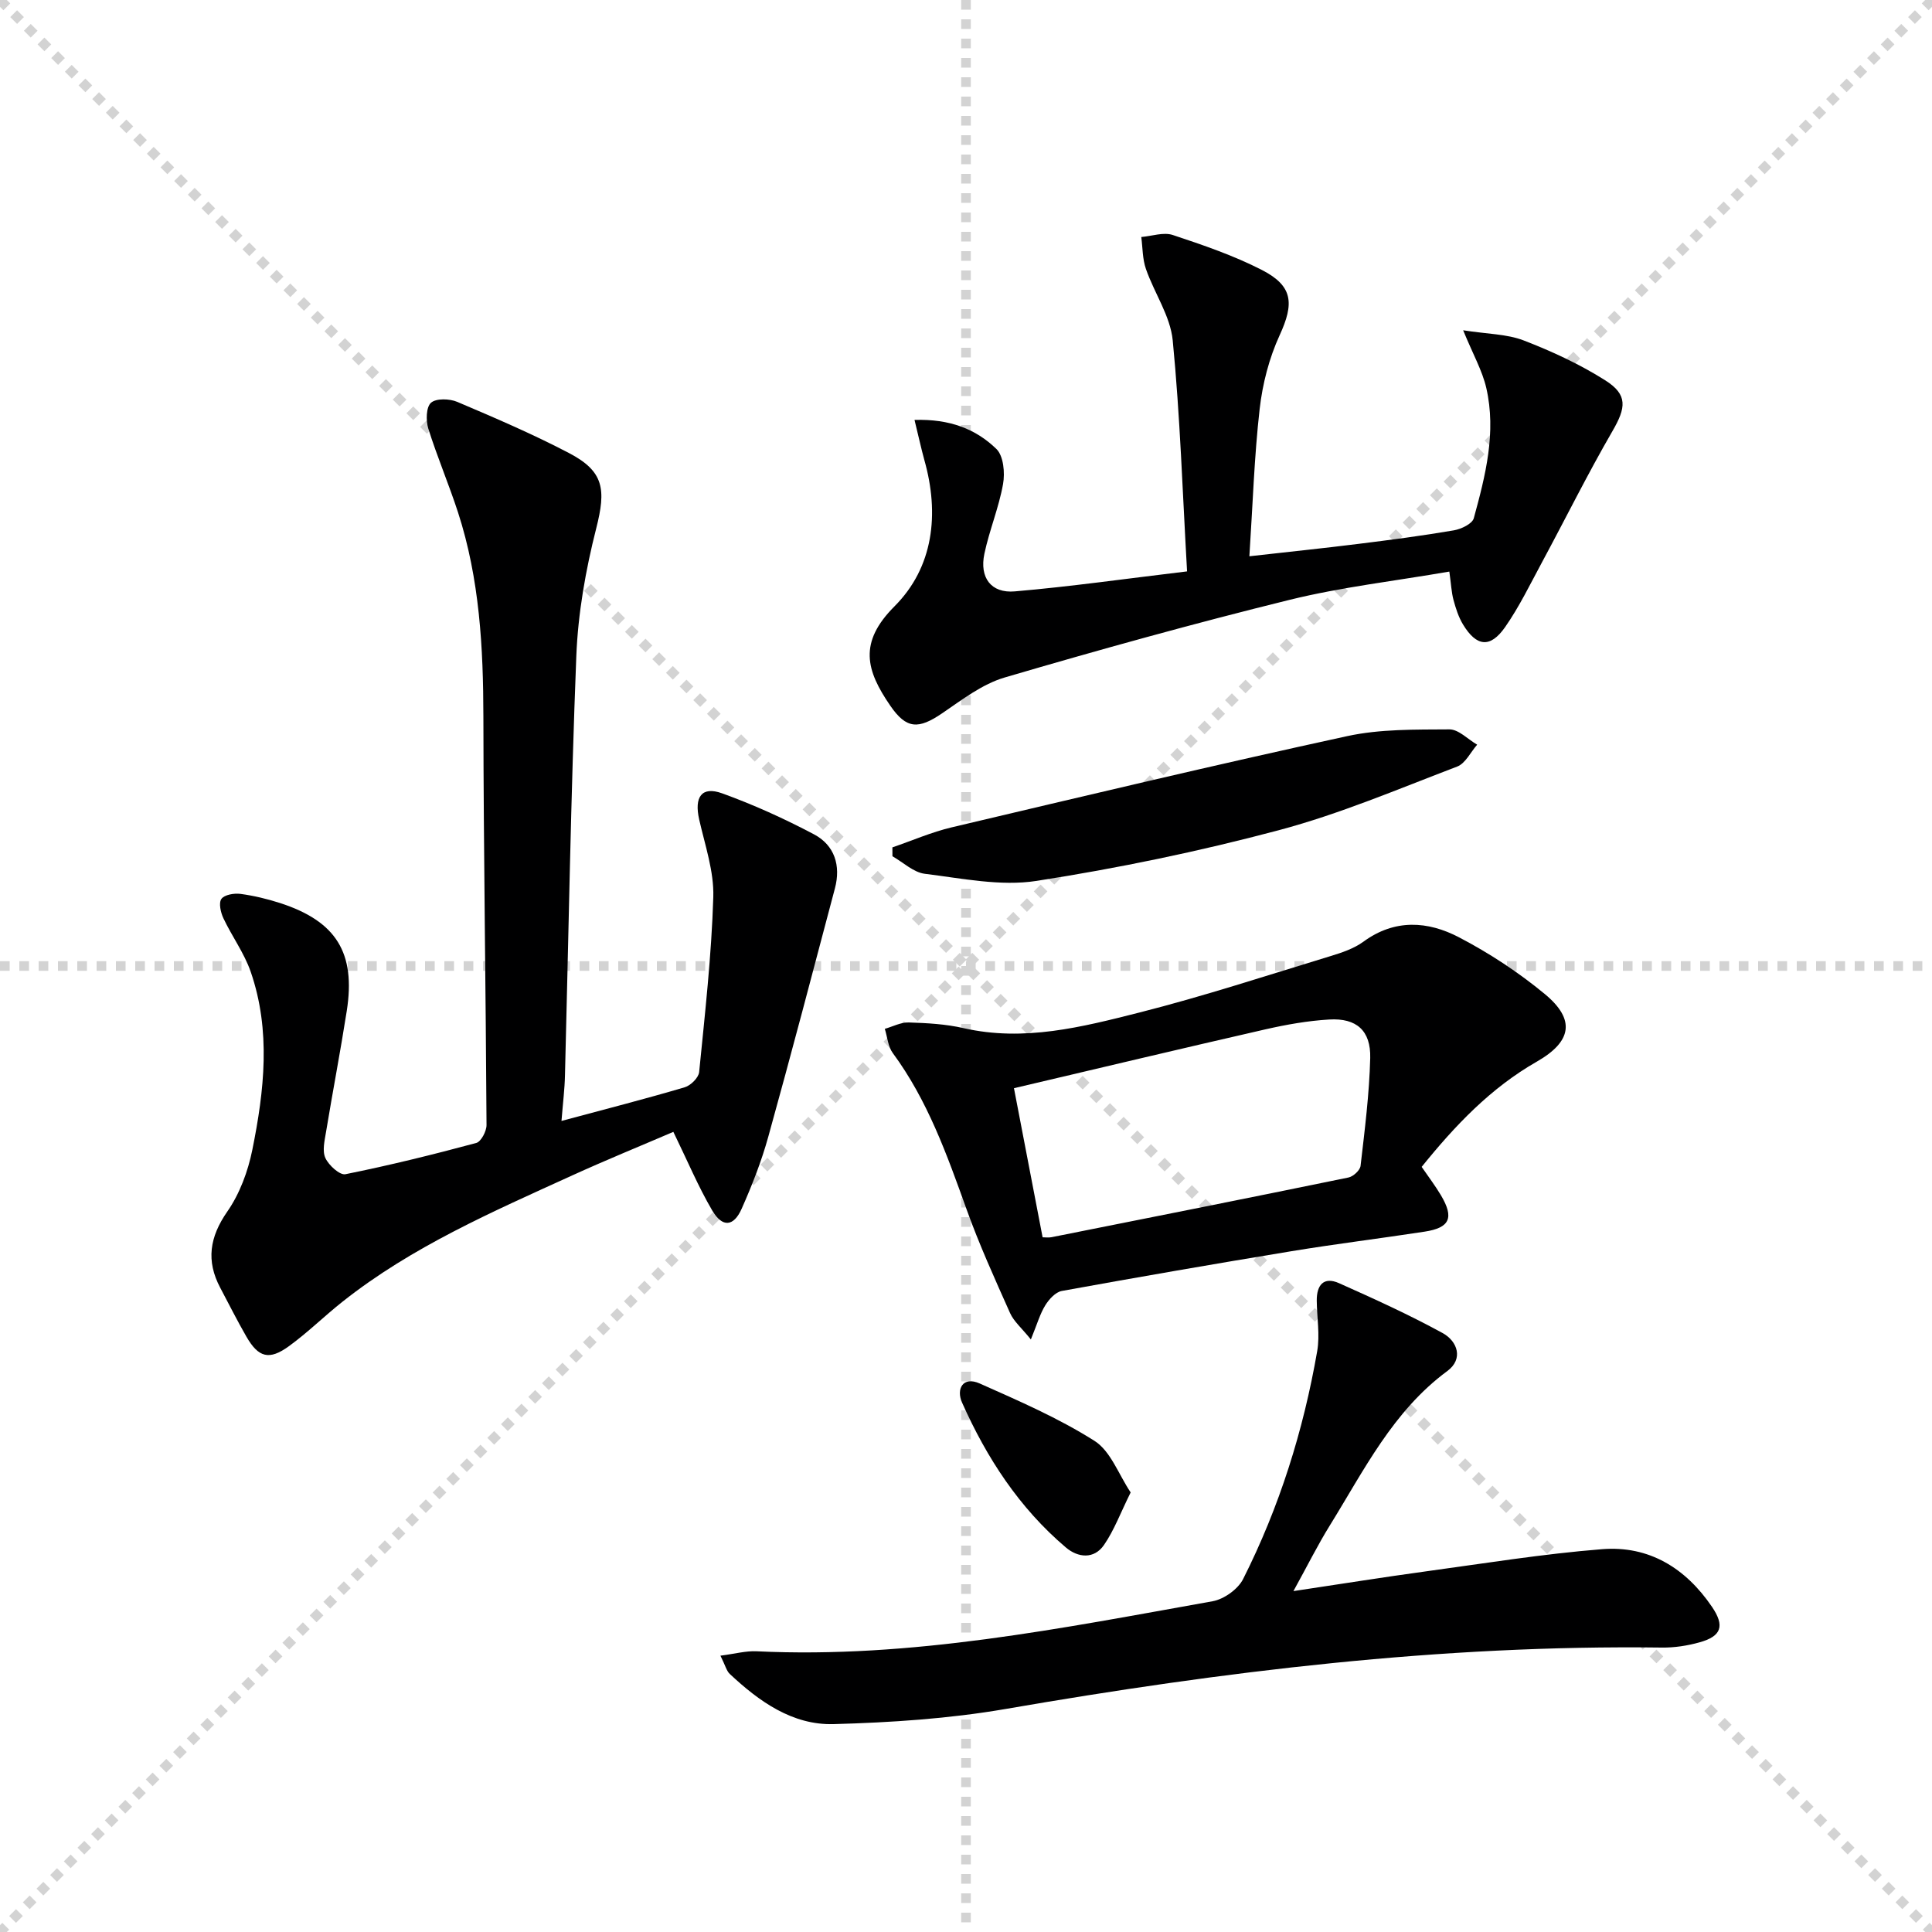 <svg enable-background="new 0 0 400 400" viewBox="0 0 400 400" xmlns="http://www.w3.org/2000/svg"><g stroke="lightgray" stroke-dasharray="1,1" stroke-width="1" transform="scale(2, 2)"><line x1="0" y1="0" x2="200" y2="200"></line><line x1="200" y1="0" x2="0" y2="200"></line><line x1="100" y1="0" x2="100" y2="200"></line><line x1="0" y1="100" x2="200" y2="100"></line></g><path d="m116.25 232.08c9.26-2.49 17.43-4.58 25.51-6.97 1.24-.36 2.87-1.98 2.99-3.14 1.2-12.07 2.56-24.15 2.93-36.25.16-5.32-1.72-10.73-2.92-16.04-1.06-4.67.5-6.96 4.74-5.43 6.51 2.35 12.88 5.24 19.01 8.48 4.28 2.26 5.61 6.47 4.35 11.2-4.54 17.15-9.04 34.31-13.79 51.4-1.41 5.09-3.36 10.07-5.51 14.91-1.66 3.75-4 3.95-6.1.38-2.91-4.97-5.15-10.33-8.05-16.28-6.78 2.91-13.92 5.82-20.92 9.01-16.5 7.52-33.18 14.75-47.55 26.13-3.78 2.99-7.24 6.42-11.13 9.24-4.09 2.97-6.31 2.34-8.8-1.99-1.91-3.31-3.62-6.73-5.41-10.11-2.96-5.58-2.21-10.5 1.46-15.78 2.57-3.69 4.28-8.32 5.18-12.77 2.48-12.26 3.88-24.7-.34-36.89-1.34-3.87-3.87-7.3-5.64-11.05-.57-1.2-1.02-3.18-.42-4.02.62-.87 2.63-1.21 3.94-1.04 2.78.37 5.55 1.04 8.22 1.9 11.63 3.78 15.68 10.31 13.79 22.35-1.31 8.37-2.91 16.69-4.29 25.05-.3 1.79-.81 3.92-.13 5.39.69 1.5 2.97 3.58 4.14 3.35 9.1-1.83 18.13-4.06 27.09-6.47 1-.27 2.14-2.44 2.13-3.73-.15-28.15-.61-56.29-.65-84.44-.02-14.38-.78-28.6-5.25-42.38-1.9-5.84-4.32-11.51-6.16-17.37-.51-1.64-.45-4.44.56-5.33 1.07-.95 3.84-.86 5.43-.19 7.8 3.31 15.61 6.66 23.11 10.58 7.31 3.81 7.72 7.55 5.67 15.62-2.19 8.61-3.77 17.57-4.12 26.43-1.14 28.94-1.6 57.9-2.35 86.85-.06 2.77-.41 5.53-.72 9.4z" fill="#000001"/><path d="m189.34 86.94c7.32-.23 12.72 1.9 16.95 6.01 1.48 1.44 1.8 4.94 1.38 7.27-.87 4.88-2.83 9.55-3.86 14.41-1.05 4.94 1.36 8.24 6.29 7.81 11.54-.99 23.03-2.63 35.67-4.14-.94-16.38-1.44-32.15-2.97-47.82-.49-5.06-3.82-9.81-5.55-14.8-.72-2.07-.67-4.4-.96-6.61 2.18-.18 4.59-1.05 6.51-.42 6.27 2.08 12.6 4.24 18.45 7.24 6.5 3.33 6.7 6.96 3.68 13.53-2.17 4.73-3.54 10.05-4.13 15.24-1.12 9.85-1.43 19.8-2.13 30.51 8.23-.93 15.43-1.67 22.62-2.57 6.59-.82 13.18-1.68 19.72-2.8 1.52-.26 3.8-1.35 4.12-2.5 2.42-8.82 4.7-17.78 2.59-26.98-.83-3.6-2.75-6.95-4.79-11.94 5.02.79 9.04.76 12.52 2.1 5.84 2.25 11.63 4.93 16.91 8.27 4.72 2.99 4.28 5.68 1.48 10.51-5.15 8.89-9.72 18.13-14.6 27.18-2.44 4.52-4.69 9.19-7.62 13.39-3.08 4.41-5.93 4.07-8.73-.56-.92-1.53-1.49-3.32-1.96-5.06-.42-1.57-.49-3.23-.86-5.87-11.28 1.95-22.35 3.21-33.07 5.85-19.79 4.88-39.45 10.34-59 16.08-4.62 1.36-8.79 4.58-12.88 7.37-4.97 3.4-7.45 3.33-10.78-1.51-5.06-7.35-6.63-13.1.85-20.59 8.08-8.09 9.35-19.12 6.18-30.32-.68-2.47-1.22-5-2.03-8.28z" fill="#000001"/><path d="m149.16 342.79c3.04-.39 5.28-1.02 7.49-.91 32.02 1.54 63.18-4.79 94.41-10.36 2.35-.42 5.25-2.49 6.31-4.59 7.52-14.91 12.48-30.74 15.34-47.18.59-3.38-.06-6.97-.09-10.47-.03-3.17 1.4-5.05 4.62-3.61 7.24 3.23 14.48 6.52 21.43 10.32 3.09 1.69 4.37 5.37.98 7.87-11.27 8.31-17.23 20.52-24.3 31.93-2.52 4.06-4.65 8.36-7.56 13.63 9.82-1.47 18.59-2.88 27.39-4.08 12.16-1.66 24.31-3.63 36.53-4.6 9.7-.77 17.29 3.92 22.74 11.94 2.66 3.92 2 6.07-2.55 7.34-2.53.71-5.24 1.13-7.86 1.09-45.73-.6-90.85 4.94-135.81 12.71-11.72 2.02-23.74 2.81-35.65 3.14-8.52.23-15.41-4.69-21.49-10.39-.66-.61-.89-1.68-1.93-3.78z" fill="#000001"/><path d="m294.34 241.59c1.42 2.07 2.83 3.92 4.01 5.91 2.74 4.64 1.83 6.7-3.4 7.5-9.18 1.41-18.41 2.54-27.58 4.05-15.87 2.61-31.72 5.36-47.54 8.23-1.3.24-2.64 1.72-3.41 2.96-1.1 1.78-1.68 3.87-2.99 7.08-1.9-2.36-3.52-3.72-4.3-5.45-3.18-7.12-6.41-14.24-9.04-21.57-4.05-11.27-8.04-22.5-15.25-32.28-.99-1.34-1.12-3.32-1.65-5.01 1.65-.47 3.32-1.37 4.96-1.32 3.8.12 7.68.33 11.37 1.18 12.5 2.85 24.5-.23 36.35-3.23 13.33-3.38 26.43-7.68 39.6-11.69 2.37-.72 4.86-1.56 6.82-2.99 6.48-4.75 13.34-4.27 19.78-.9 6.27 3.27 12.32 7.24 17.77 11.75 6.39 5.29 5.6 9.83-1.66 13.99-9.56 5.46-16.94 13.24-23.84 21.79zm-78.48 14.58c.59 0 1.24.1 1.84-.02 20.5-4.08 41-8.15 61.48-12.36.99-.2 2.4-1.49 2.51-2.41.86-7.42 1.81-14.87 2-22.33.14-5.68-2.85-8.31-8.49-7.97-4.44.26-8.88 1.05-13.23 2.04-17.28 3.95-34.52 8.06-52.04 12.18 2.04 10.58 3.96 20.6 5.93 30.87z" fill="#000001"/><path d="m184.76 175.44c4.09-1.4 8.1-3.16 12.29-4.15 27.25-6.44 54.5-12.93 81.86-18.88 6.85-1.49 14.1-1.35 21.17-1.4 1.91-.01 3.84 2.06 5.75 3.17-1.36 1.55-2.43 3.88-4.14 4.53-12.23 4.66-24.35 9.83-36.95 13.18-16.48 4.39-33.27 7.87-50.13 10.49-7.47 1.16-15.46-.53-23.14-1.47-2.34-.29-4.47-2.37-6.7-3.63 0-.61 0-1.23-.01-1.84z" fill="#000001"/><path d="m234.09 308.99c-2.11 4.25-3.42 7.84-5.52 10.88-2.07 3-5.39 2.64-7.89.52-9.65-8.18-16.41-18.57-21.5-30.01-1.23-2.76.13-5.52 3.67-3.94 8.09 3.6 16.31 7.16 23.76 11.88 3.35 2.13 4.99 6.96 7.48 10.67z" fill="#000001"/></svg>